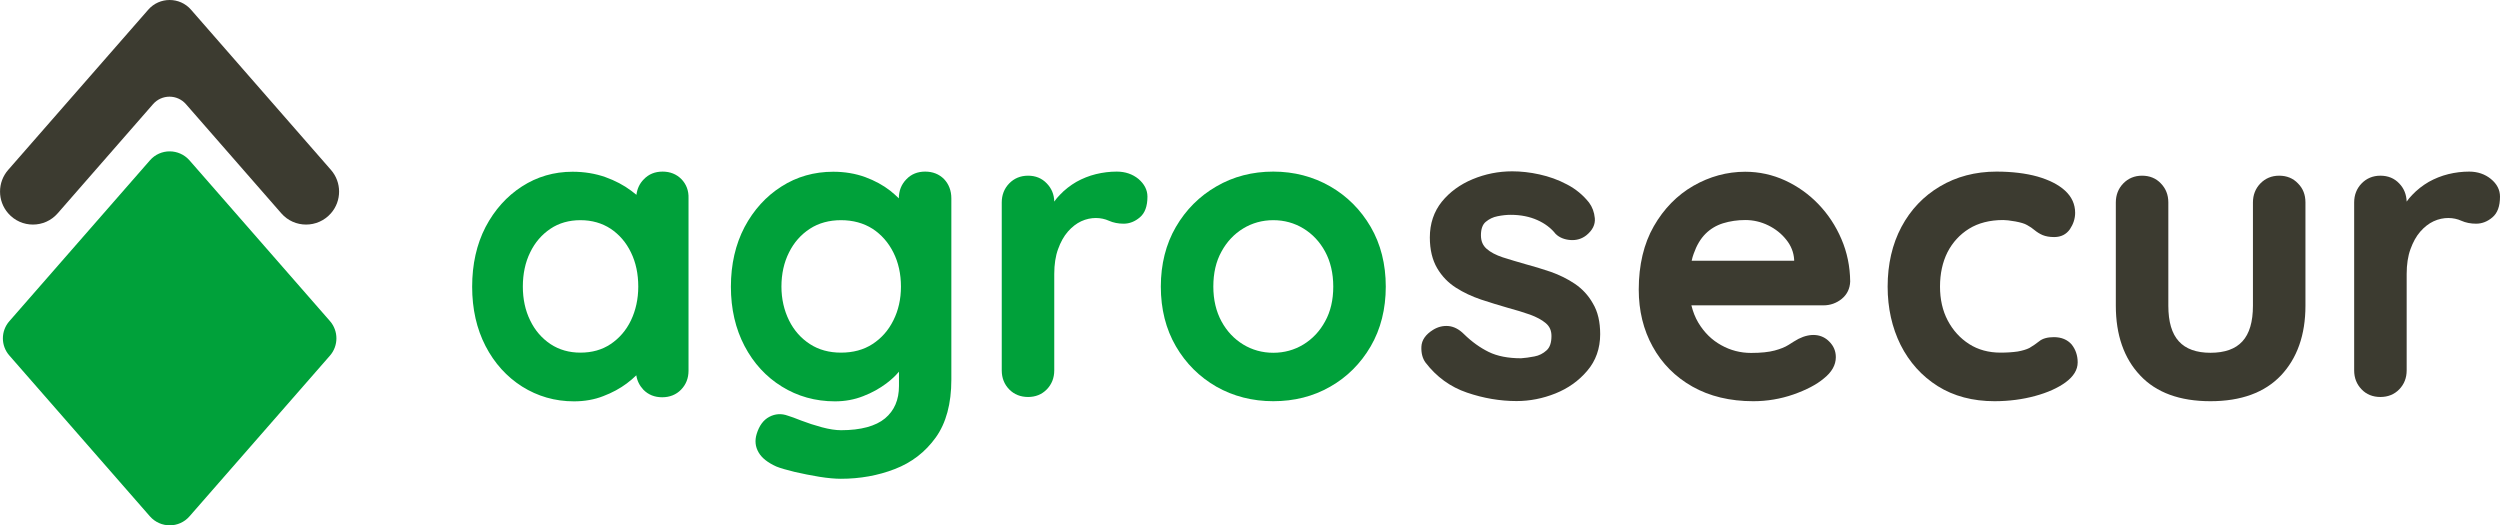 <?xml version="1.0" encoding="utf-8"?>
<svg version="1.1" id="Ebene_1" xmlns="http://www.w3.org/2000/svg" xmlns:xlink="http://www.w3.org/1999/xlink" x="0px" y="0px"
	 viewBox="0 0 177.59 37.32" style="enable-background:new 0 0 177.59 37.32;" xml:space="preserve">
<style type="text/css">
	.st0{fill:#00A13A;}
	.st1{fill:#3C3B30;}
</style>
<g>
	<g>
		<g>
			<path class="st0" d="M48.4,12.72c-0.35-0.35-0.8-0.53-1.33-0.53c-0.54,0-0.99,0.18-1.34,0.55c-0.3,0.3-0.47,0.68-0.52,1.1
				c-0.12-0.1-0.24-0.19-0.37-0.29c-0.52-0.39-1.14-0.72-1.84-0.97c-0.71-0.25-1.49-0.38-2.33-0.38c-1.31,0-2.52,0.35-3.6,1.05
				c-1.07,0.69-1.94,1.66-2.58,2.88c-0.63,1.22-0.95,2.64-0.95,4.24c0,1.58,0.32,2.99,0.95,4.21c0.63,1.22,1.51,2.19,2.6,2.88
				c1.1,0.69,2.33,1.05,3.68,1.05c0.74,0,1.45-0.12,2.08-0.37c0.64-0.24,1.2-0.55,1.67-0.9c0.25-0.19,0.48-0.38,0.68-0.58
				c0.06,0.39,0.23,0.73,0.5,1.02c0.35,0.36,0.8,0.54,1.34,0.54c0.53,0,0.99-0.18,1.34-0.54c0.35-0.36,0.53-0.81,0.53-1.35V14.09
				C48.93,13.54,48.75,13.08,48.4,12.72z M44.82,22.76c-0.34,0.71-0.83,1.27-1.44,1.68c-0.61,0.41-1.33,0.61-2.15,0.61
				c-0.8,0-1.51-0.2-2.13-0.61c-0.61-0.41-1.1-0.97-1.44-1.68c-0.35-0.71-0.52-1.52-0.52-2.4c0-0.9,0.17-1.72,0.52-2.43
				c0.34-0.71,0.83-1.27,1.44-1.68c0.61-0.41,1.33-0.61,2.13-0.61c0.82,0,1.54,0.21,2.15,0.61c0.61,0.41,1.1,0.97,1.44,1.68
				c0.35,0.71,0.52,1.53,0.52,2.43C45.34,21.24,45.16,22.05,44.82,22.76z"/>
		</g>
		<g>
			<path class="st0" d="M67.06,12.72c-0.35-0.35-0.8-0.53-1.34-0.53c-0.54,0-0.99,0.18-1.34,0.55c-0.35,0.36-0.53,0.81-0.53,1.35
				c-0.18-0.18-0.39-0.36-0.61-0.54c-0.5-0.39-1.1-0.72-1.78-0.97c-0.69-0.25-1.45-0.38-2.27-0.38c-1.35,0-2.59,0.35-3.68,1.05
				c-1.09,0.69-1.97,1.66-2.62,2.88c-0.64,1.22-0.97,2.64-0.97,4.24c0,1.58,0.33,2.99,0.97,4.21c0.64,1.22,1.53,2.19,2.65,2.88
				c1.11,0.69,2.38,1.05,3.77,1.05c0.71,0,1.38-0.12,2.01-0.37c0.63-0.24,1.17-0.55,1.64-0.9c0.36-0.27,0.66-0.55,0.9-0.84v1.02
				c0,0.98-0.33,1.75-0.99,2.3c-0.66,0.55-1.72,0.84-3.12,0.84c-0.39,0-0.85-0.07-1.37-0.21c-0.52-0.14-1.01-0.3-1.45-0.47
				c-0.45-0.18-0.76-0.29-0.96-0.35c-0.46-0.17-0.9-0.14-1.32,0.08c-0.42,0.22-0.72,0.63-0.9,1.22c-0.14,0.46-0.1,0.9,0.14,1.31
				c0.23,0.4,0.66,0.73,1.26,1c0.29,0.12,0.73,0.24,1.29,0.38c0.56,0.13,1.16,0.25,1.77,0.35c0.62,0.1,1.14,0.14,1.52,0.14
				c1.36,0,2.65-0.23,3.83-0.69c1.2-0.46,2.17-1.21,2.91-2.24c0.74-1.03,1.11-2.41,1.11-4.11V14.09
				C67.58,13.54,67.4,13.08,67.06,12.72z M63.46,22.76c-0.35,0.71-0.85,1.27-1.48,1.68c-0.63,0.41-1.38,0.61-2.24,0.61
				c-0.84,0-1.58-0.2-2.21-0.61c-0.63-0.41-1.13-0.97-1.48-1.68c-0.35-0.71-0.54-1.52-0.54-2.4c0-0.9,0.18-1.72,0.54-2.43
				c0.35-0.71,0.85-1.27,1.48-1.68c0.63-0.41,1.38-0.61,2.21-0.61c0.86,0,1.61,0.21,2.24,0.61c0.63,0.41,1.13,0.98,1.48,1.68
				c0.36,0.71,0.54,1.53,0.54,2.43C64,21.24,63.82,22.05,63.46,22.76z"/>
		</g>
		<g>
			<path class="st0" d="M81.51,13.97c0,0.68-0.18,1.17-0.54,1.47c-0.35,0.3-0.74,0.45-1.15,0.45c-0.38,0-0.74-0.07-1.05-0.21
				c-0.53-0.24-1.26-0.29-1.97,0.04c-0.34,0.16-0.65,0.4-0.94,0.73c-0.29,0.33-0.52,0.75-0.7,1.25c-0.18,0.49-0.27,1.09-0.27,1.76
				v6.85c0,0.54-0.18,0.99-0.53,1.35c-0.35,0.36-0.8,0.54-1.33,0.54s-0.99-0.18-1.34-0.54c-0.35-0.36-0.53-0.81-0.53-1.35V14.38
				c0-0.53,0.18-0.99,0.53-1.35c0.35-0.36,0.8-0.55,1.34-0.55c0.53,0,0.98,0.18,1.33,0.55c0.34,0.35,0.52,0.78,0.53,1.29
				c0.12-0.17,0.25-0.33,0.4-0.48c0.34-0.36,0.74-0.67,1.17-0.92c0.43-0.24,0.9-0.43,1.39-0.55c0.49-0.12,0.99-0.18,1.48-0.18
				c0.61,0,1.12,0.18,1.54,0.52C81.29,13.07,81.51,13.49,81.51,13.97z"/>
		</g>
		<g>
			<path class="st0" d="M97.37,16.12c-0.71-1.22-1.68-2.19-2.88-2.88c-1.2-0.69-2.56-1.05-4.04-1.05c-1.48,0-2.84,0.35-4.04,1.05
				c-1.2,0.69-2.17,1.66-2.88,2.88c-0.71,1.22-1.07,2.65-1.07,4.24c0,1.6,0.36,3.02,1.07,4.24c0.71,1.22,1.68,2.18,2.88,2.87
				c1.2,0.68,2.56,1.03,4.04,1.03c1.48,0,2.84-0.34,4.04-1.03c1.2-0.68,2.17-1.65,2.88-2.87c0.71-1.22,1.07-2.65,1.07-4.24
				C98.44,18.77,98.08,17.34,97.37,16.12z M92.59,24.47c-0.64,0.39-1.36,0.59-2.14,0.59c-0.78,0-1.5-0.2-2.14-0.59
				c-0.64-0.39-1.16-0.94-1.54-1.64c-0.38-0.7-0.58-1.53-0.58-2.47c0-0.96,0.19-1.79,0.58-2.49c0.38-0.7,0.9-1.25,1.54-1.64
				c0.64-0.39,1.36-0.59,2.14-0.59c0.78,0,1.5,0.2,2.14,0.59c0.64,0.39,1.16,0.94,1.54,1.64c0.38,0.7,0.58,1.54,0.58,2.49
				c0,0.94-0.19,1.77-0.58,2.47C93.75,23.53,93.23,24.08,92.59,24.47z"/>
		</g>
		<g>
			<path class="st1" d="M113.67,23.74c0,1.01-0.31,1.89-0.92,2.6c-0.6,0.71-1.36,1.25-2.26,1.61c-0.9,0.36-1.82,0.54-2.76,0.54
				c-1.17,0-2.35-0.2-3.52-0.6c-1.18-0.4-2.17-1.12-2.95-2.14c0,0,0,0,0,0c-0.21-0.29-0.31-0.67-0.29-1.12
				c0.02-0.47,0.3-0.87,0.83-1.2c0.34-0.21,0.7-0.3,1.08-0.27c0.38,0.03,0.76,0.22,1.11,0.57c0.56,0.55,1.15,0.97,1.76,1.27
				c0.61,0.3,1.38,0.45,2.3,0.45c0.28-0.02,0.6-0.06,0.95-0.13c0.33-0.06,0.62-0.21,0.86-0.43c0.24-0.21,0.35-0.56,0.35-1.02
				c0-0.39-0.13-0.68-0.4-0.91c-0.28-0.24-0.66-0.44-1.12-0.61c-0.48-0.17-1.01-0.33-1.6-0.49c-0.62-0.18-1.25-0.37-1.88-0.58
				c-0.65-0.22-1.25-0.5-1.78-0.84c-0.55-0.35-1-0.81-1.34-1.39c-0.34-0.58-0.52-1.31-0.52-2.18c0-0.99,0.29-1.84,0.85-2.54
				c0.56-0.69,1.3-1.23,2.19-1.6c0.89-0.37,1.83-0.56,2.81-0.56c0.61,0,1.27,0.07,1.94,0.22c0.68,0.15,1.33,0.38,1.95,0.71
				c0.62,0.32,1.15,0.76,1.57,1.29c0.23,0.31,0.37,0.68,0.41,1.11c0.04,0.45-0.16,0.86-0.61,1.22c-0.32,0.25-0.7,0.36-1.12,0.33
				c-0.42-0.03-0.78-0.17-1.05-0.43c-0.33-0.42-0.77-0.75-1.31-0.99c-0.54-0.24-1.17-0.37-1.88-0.37c-0.29,0-0.6,0.03-0.94,0.1
				c-0.32,0.06-0.6,0.2-0.84,0.4c-0.23,0.19-0.34,0.52-0.34,0.95c0,0.41,0.13,0.72,0.4,0.96c0.28,0.25,0.67,0.45,1.15,0.61
				c0.5,0.16,1.04,0.32,1.6,0.48c0.59,0.16,1.2,0.34,1.81,0.55c0.62,0.22,1.19,0.5,1.71,0.85c0.53,0.36,0.96,0.82,1.28,1.39
				C113.51,22.15,113.67,22.88,113.67,23.74z"/>
		</g>
		<g>
			<path class="st1" d="M130.81,16.99c-0.4-0.94-0.95-1.77-1.63-2.48c-0.68-0.71-1.48-1.28-2.37-1.69
				c-0.89-0.41-1.85-0.62-2.84-0.62c-1.29,0-2.53,0.34-3.68,1c-1.15,0.66-2.1,1.63-2.81,2.87c-0.71,1.24-1.07,2.75-1.07,4.5
				c0,1.5,0.33,2.86,0.99,4.05c0.65,1.19,1.6,2.15,2.82,2.84c1.22,0.69,2.67,1.04,4.33,1.04c0.97,0,1.93-0.16,2.85-0.48
				c0.91-0.32,1.64-0.7,2.15-1.13c0.57-0.45,0.86-0.96,0.86-1.52c0-0.42-0.15-0.79-0.46-1.1c-0.52-0.54-1.31-0.64-2.19-0.2
				c-0.21,0.12-0.44,0.25-0.71,0.43c-0.25,0.16-0.58,0.29-0.99,0.4c-0.41,0.11-0.97,0.17-1.67,0.17c-0.75,0-1.46-0.18-2.12-0.55
				c-0.66-0.36-1.21-0.9-1.63-1.6c-0.22-0.37-0.38-0.78-0.49-1.23h9.38c0.49,0,0.93-0.16,1.3-0.46c0.38-0.31,0.58-0.73,0.6-1.23
				C131.42,18.93,131.21,17.92,130.81,16.99z M127.45,18.52h-7.28c0.04-0.17,0.08-0.34,0.14-0.49c0.21-0.6,0.49-1.07,0.84-1.42
				c0.35-0.35,0.77-0.6,1.25-0.75c0.49-0.15,1.02-0.23,1.58-0.23c0.57,0,1.12,0.13,1.63,0.38c0.51,0.25,0.94,0.59,1.28,1.02
				c0.34,0.42,0.53,0.9,0.56,1.42V18.52z"/>
		</g>
		<g>
			<path class="st1" d="M147.59,25.74c0,0.53-0.29,1-0.86,1.42c-0.55,0.4-1.28,0.73-2.17,0.97c-0.88,0.24-1.85,0.37-2.88,0.37
				c-1.54,0-2.9-0.36-4.03-1.07c-1.13-0.71-2.02-1.7-2.64-2.93c-0.61-1.23-0.92-2.62-0.92-4.14c0-1.59,0.33-3.02,0.98-4.24
				c0.65-1.22,1.57-2.19,2.74-2.88c1.16-0.69,2.51-1.05,4.01-1.05c1.1,0,2.08,0.12,2.91,0.35c0.83,0.24,1.49,0.57,1.96,1
				c0.48,0.44,0.72,0.97,0.72,1.58c0,0.41-0.13,0.8-0.37,1.16c-0.26,0.37-0.63,0.56-1.12,0.56c-0.33,0-0.6-0.05-0.82-0.14
				c-0.21-0.09-0.4-0.21-0.57-0.35c-0.15-0.13-0.33-0.25-0.53-0.36c-0.18-0.11-0.47-0.19-0.84-0.26c-0.39-0.07-0.68-0.1-0.86-0.1
				c-0.95,0-1.77,0.21-2.43,0.62c-0.66,0.41-1.17,0.97-1.53,1.67c-0.35,0.7-0.53,1.52-0.53,2.44c0,0.9,0.18,1.71,0.55,2.41
				c0.37,0.7,0.88,1.26,1.52,1.67c0.64,0.41,1.39,0.61,2.23,0.61c0.47,0,0.88-0.03,1.22-0.08c0.33-0.06,0.61-0.14,0.83-0.25
				c0.25-0.15,0.49-0.31,0.7-0.48c0.23-0.19,0.58-0.29,1.04-0.29c0.54,0,0.96,0.18,1.26,0.52
				C147.44,24.82,147.59,25.25,147.59,25.74z"/>
		</g>
		<g>
			<path class="st1" d="M163.77,14.38v7.34c0,2.07-0.59,3.73-1.74,4.95c-1.16,1.22-2.84,1.83-5.01,1.83c-2.17,0-3.85-0.61-4.99-1.83
				c-1.15-1.21-1.73-2.88-1.73-4.95v-7.34c0-0.53,0.18-0.99,0.53-1.35c0.35-0.36,0.8-0.55,1.33-0.55c0.54,0,0.99,0.18,1.34,0.55
				c0.35,0.36,0.53,0.81,0.53,1.35v7.34c0,1.14,0.25,1.99,0.75,2.53c0.49,0.54,1.25,0.81,2.24,0.81c1.02,0,1.78-0.27,2.27-0.81
				c0.5-0.54,0.75-1.39,0.75-2.53v-7.34c0-0.53,0.18-0.99,0.53-1.35c0.35-0.36,0.8-0.55,1.33-0.55c0.54,0,0.99,0.18,1.34,0.55
				C163.6,13.39,163.77,13.84,163.77,14.38z"/>
		</g>
		<g>
			<path class="st1" d="M177.59,13.97c0,0.68-0.18,1.17-0.54,1.47c-0.35,0.3-0.74,0.45-1.16,0.45c-0.38,0-0.74-0.07-1.05-0.21
				c-0.53-0.24-1.26-0.29-1.97,0.04c-0.34,0.16-0.65,0.4-0.94,0.73c-0.29,0.33-0.52,0.75-0.7,1.25c-0.18,0.49-0.27,1.09-0.27,1.76
				v6.85c0,0.54-0.18,0.99-0.53,1.35c-0.35,0.36-0.8,0.54-1.34,0.54c-0.53,0-0.99-0.18-1.33-0.54c-0.35-0.36-0.53-0.81-0.53-1.35
				V14.38c0-0.53,0.18-0.99,0.53-1.35c0.35-0.36,0.8-0.55,1.33-0.55c0.54,0,0.99,0.18,1.34,0.55c0.34,0.35,0.51,0.78,0.53,1.29
				c0.12-0.17,0.25-0.33,0.4-0.48c0.34-0.36,0.74-0.67,1.17-0.92c0.43-0.24,0.9-0.43,1.39-0.55c0.49-0.12,0.99-0.18,1.48-0.18
				c0.6,0,1.12,0.18,1.54,0.52C177.38,13.07,177.59,13.49,177.59,13.97z"/>
		</g>
	</g>
	<g>
		<g>
			<g>
				<path class="st0" d="M0.67,22.81l9.98-11.42c0.74-0.85,2.06-0.85,2.81,0l9.98,11.42c0.61,0.7,0.61,1.75,0,2.45l-9.98,11.42
					c-0.74,0.85-2.06,0.85-2.81,0L0.67,25.26C0.05,24.56,0.05,23.51,0.67,22.81z"/>
			</g>
		</g>
		<g>
			<g>
				<path class="st1" d="M4.1,15.15l6.77-7.75c0.62-0.71,1.72-0.71,2.34,0l6.77,7.75c0.93,1.07,2.59,1.07,3.53,0l0,0
					c0.77-0.88,0.77-2.2,0-3.08L13.57,0.69c-0.8-0.92-2.24-0.92-3.04,0L0.58,12.07c-0.77,0.88-0.77,2.2,0,3.08l0,0
					C1.51,16.22,3.17,16.22,4.1,15.15z"/>
			</g>
		</g>
	</g>
</g>
</svg>

